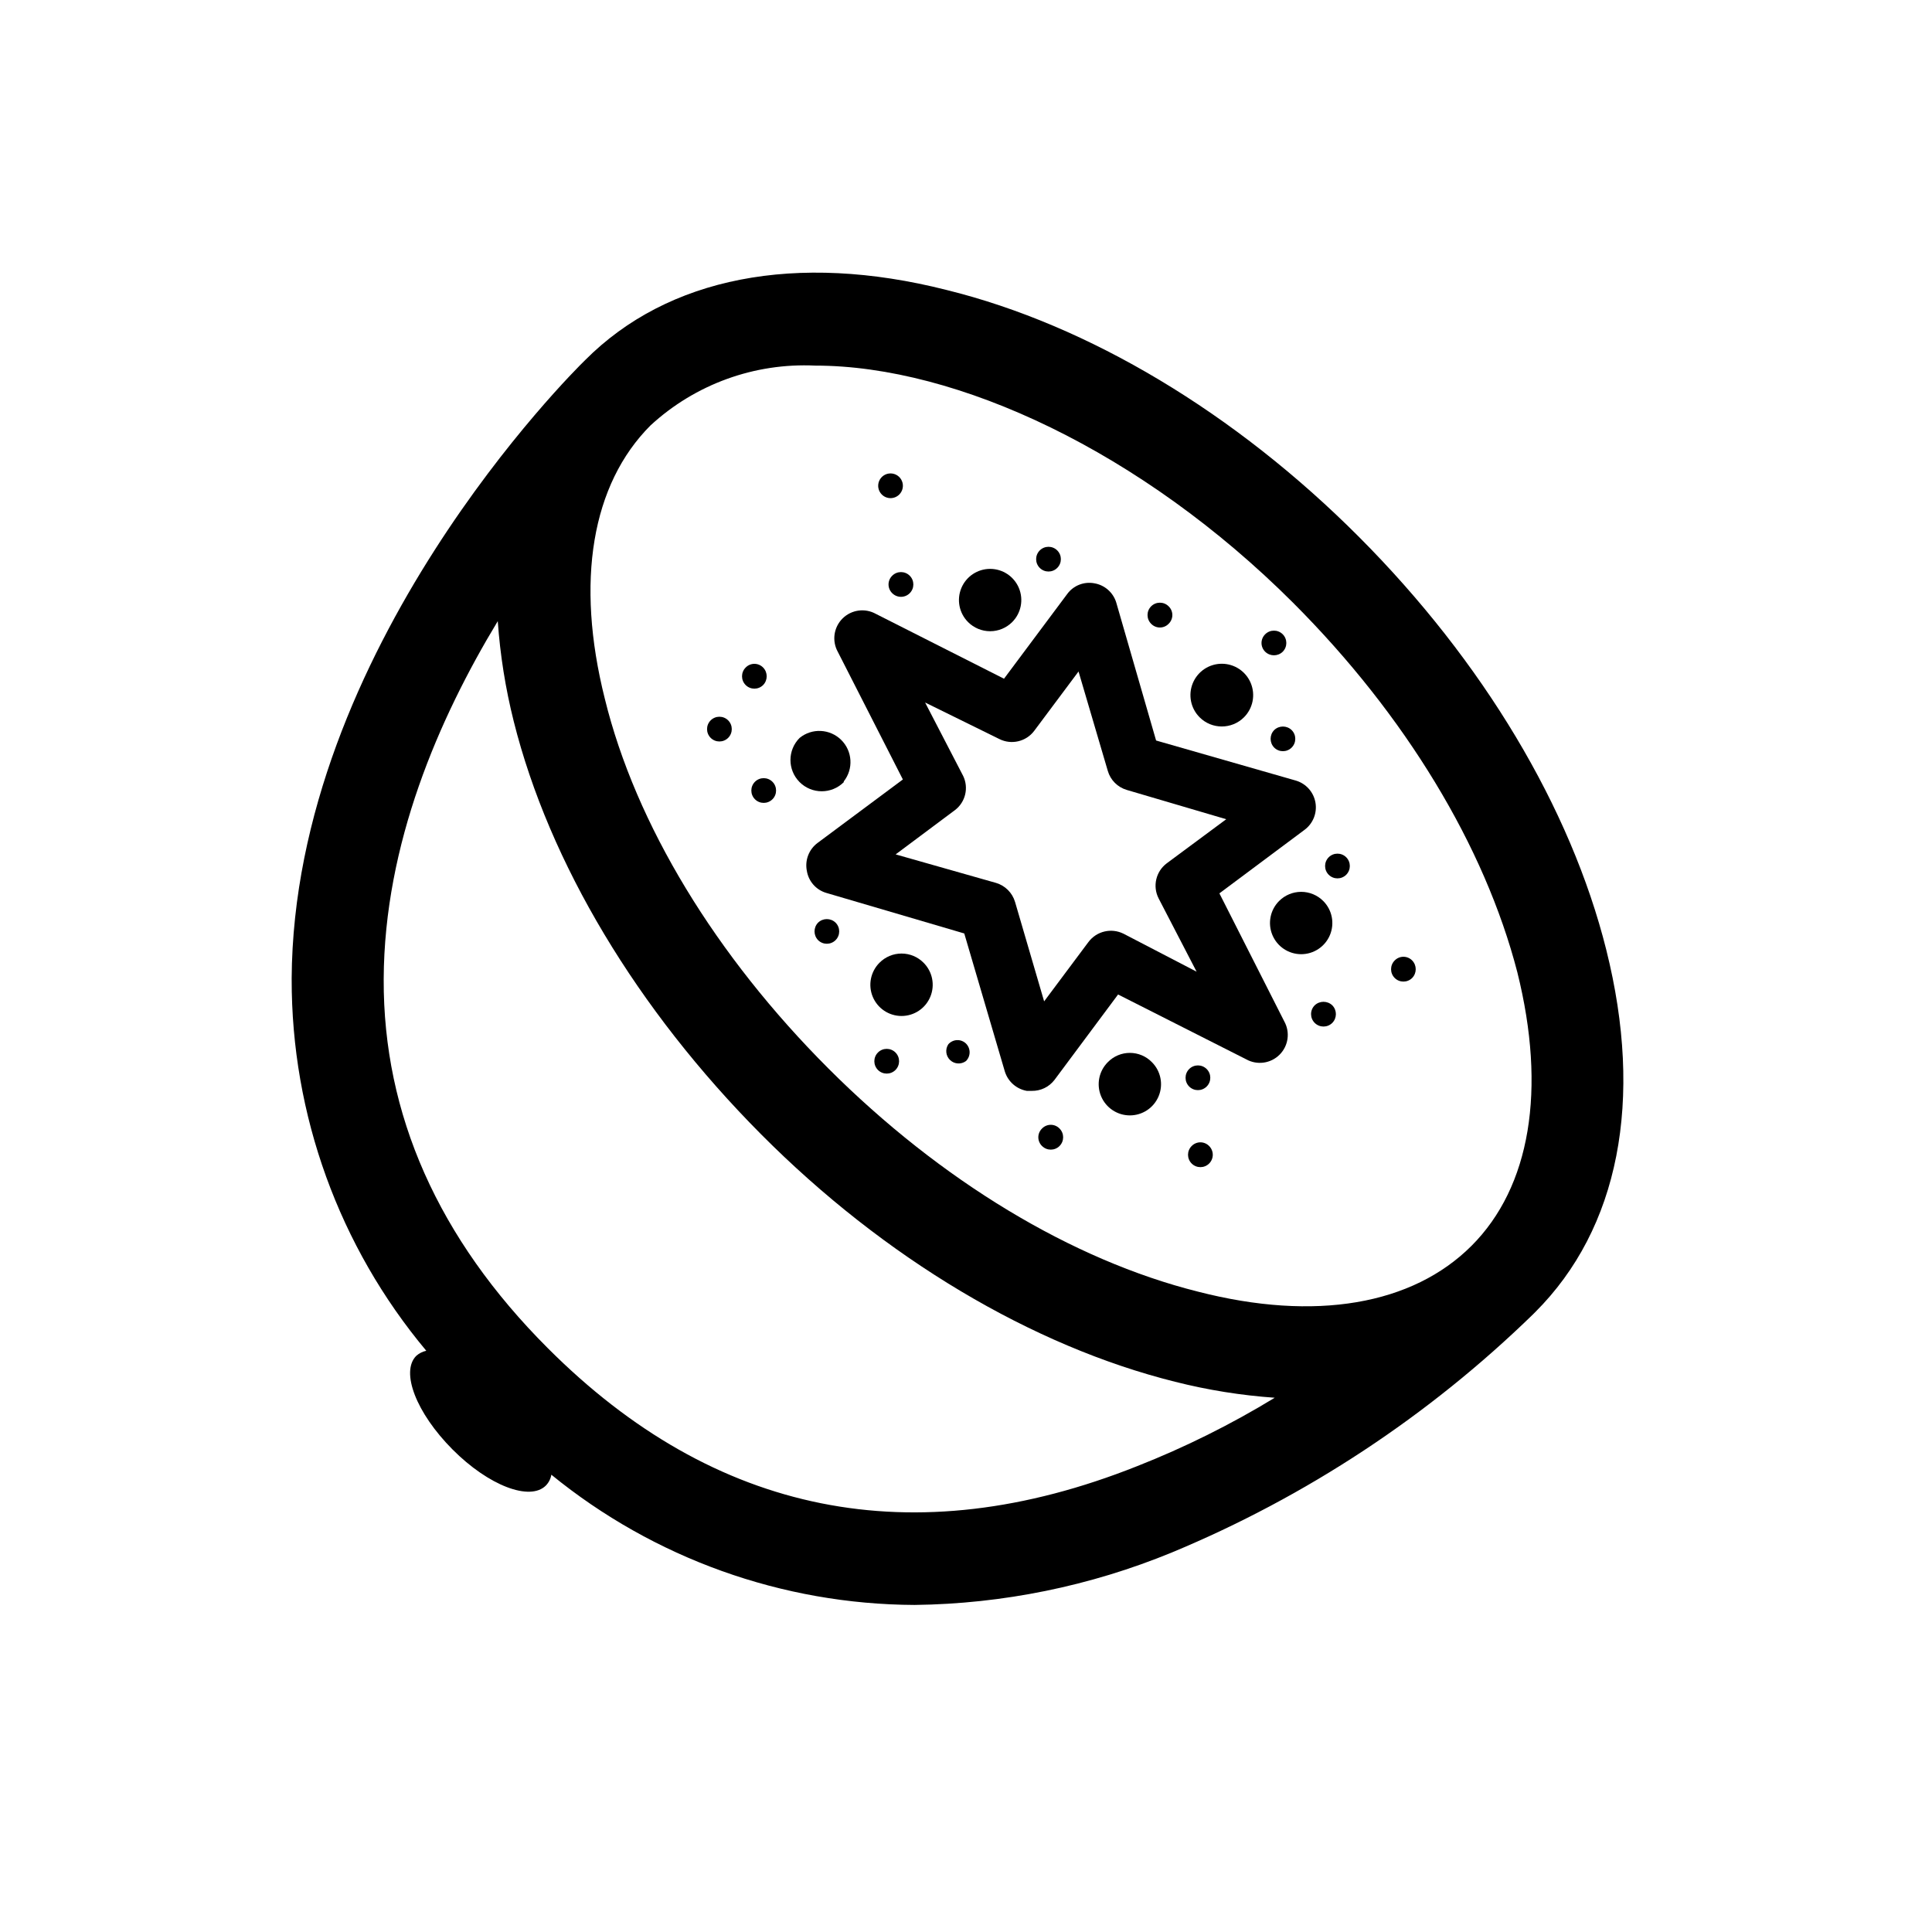 <?xml version="1.0" encoding="UTF-8"?>
<!-- Uploaded to: ICON Repo, www.svgrepo.com, Generator: ICON Repo Mixer Tools -->
<svg fill="#000000" width="800px" height="800px" version="1.1" viewBox="144 144 512 512" xmlns="http://www.w3.org/2000/svg">
 <g>
  <path d="m569.68 395.71c-9.422-37.633-32.695-76.477-65.496-109.38-32.797-32.898-71.742-56.227-109.38-65.496-39.801-10.078-73.859-3.375-95.723 18.59-3.176 3.074-77.336 76.629-77.789 163.99l0.004 0.008c-0.078 36.02 12.555 70.918 35.672 98.543-0.996 0.215-1.914 0.684-2.672 1.359-4.18 4.231 0 15.113 9.621 24.789 9.621 9.672 20.555 13.754 24.738 9.574 0.77-0.789 1.277-1.789 1.461-2.875 27.199 22.184 61.184 34.363 96.277 34.512 23.398-0.285 46.527-5.004 68.168-13.906 35.613-14.797 68.094-36.219 95.723-63.125l0.555-0.555c22.219-22.168 28.816-56.227 18.84-96.027zm-209.63-154.82c37.684 0 86.555 22.824 126.61 62.824 29.828 29.828 50.836 64.641 59.449 97.941 7.758 31.137 3.477 56.879-12.141 72.5-15.617 15.617-41.363 20.152-72.5 12.141-33.352-8.363-68.164-29.371-97.941-59.148-29.773-29.773-51.082-64.637-59.246-97.988-7.809-31.086-3.477-56.828 12.141-72.449h0.004c11.84-10.898 27.555-16.594 43.629-15.82zm85.293 291.66c-59.348 23.629-111.95 13-156.18-31.285-29.02-29.02-43.629-61.969-43.48-97.789 0.152-35.82 14.609-69.023 30.23-94.867 0.629 8.957 2.043 17.84 4.231 26.551 9.422 37.586 32.746 76.43 65.496 109.38 32.75 32.945 71.996 56.223 109.78 65.645 8.656 2.191 17.492 3.606 26.398 4.231-11.613 7.082-23.816 13.148-36.477 18.137z"/>
  <path d="m383.27 350.57-22.621 16.828c-2.293 1.715-3.394 4.598-2.824 7.406 0.449 2.731 2.398 4.973 5.039 5.793l36.676 10.781 10.781 36.676 0.004 0.004c0.852 2.621 3.078 4.559 5.793 5.035h1.309c2.34 0.047 4.562-1.02 5.996-2.871l16.879-22.672 33.957 17.18c2.891 1.613 6.504 1.113 8.844-1.23 2.344-2.34 2.844-5.953 1.23-8.844l-17.18-33.906 22.621-16.879c2.223-1.68 3.316-4.465 2.828-7.211-0.488-2.742-2.477-4.981-5.144-5.785l-37.082-10.633-10.578-36.625c-0.832-2.637-3.07-4.582-5.797-5.039-2.754-0.516-5.559 0.602-7.203 2.871l-16.727 22.418-33.957-17.18c-2.891-1.613-6.504-1.109-8.844 1.23-2.344 2.344-2.844 5.957-1.23 8.848zm25.543-10.73c3.207 1.621 7.113 0.711 9.27-2.168l11.738-15.719 7.758 26.348v0.004c0.707 2.43 2.609 4.328 5.039 5.039l26.348 7.758-15.77 11.688c-2.875 2.156-3.789 6.062-2.164 9.27l10.078 19.445-19.398-10.078v0.004c-3.223-1.59-7.117-0.66-9.27 2.219l-11.738 15.719-7.707-26.348-0.004-0.004c-0.715-2.426-2.613-4.32-5.039-5.039l-26.598-7.555 15.719-11.738c2.789-2.121 3.695-5.918 2.164-9.07l-10.078-19.445z"/>
  <path d="m346.24 325.54c1.254-1.289 1.254-3.344 0-4.633-0.609-0.629-1.445-0.984-2.316-0.984-0.875 0-1.711 0.355-2.32 0.984-1.277 1.277-1.277 3.352 0 4.633 1.281 1.281 3.356 1.281 4.637 0z"/>
  <path d="m382.32 275.05c0.934-0.938 1.215-2.348 0.707-3.57-0.508-1.223-1.703-2.019-3.027-2.019-1.324 0-2.516 0.797-3.023 2.019-0.508 1.223-0.227 2.633 0.707 3.57 0.613 0.613 1.449 0.961 2.316 0.961 0.871 0 1.703-0.348 2.32-0.961z"/>
  <path d="m380.45 296.57c-0.625 0.609-0.98 1.445-0.98 2.316 0 0.875 0.355 1.711 0.98 2.32 0.617 0.613 1.449 0.961 2.32 0.961 0.867 0 1.703-0.348 2.316-0.961 1.281-1.281 1.281-3.356 0-4.637s-3.356-1.281-4.637 0z"/>
  <path d="m424.18 294.5c1.281-1.277 1.281-3.356 0-4.633-1.277-1.281-3.352-1.281-4.633 0-1.281 1.277-1.281 3.356 0 4.633 1.281 1.281 3.356 1.281 4.633 0z"/>
  <path d="m453.7 309.31c0.629-0.605 0.984-1.445 0.984-2.316 0-0.875-0.355-1.711-0.984-2.316-1.277-1.281-3.356-1.281-4.633 0-1.281 1.277-1.281 3.352 0 4.633 0.605 0.629 1.441 0.984 2.316 0.984s1.711-0.355 2.316-0.984z"/>
  <path d="m483.93 316.72c1.281-1.281 1.281-3.356 0-4.637-1.281-1.277-3.356-1.277-4.637 0-0.625 0.609-0.98 1.445-0.98 2.32 0 0.871 0.355 1.707 0.98 2.316 1.293 1.254 3.348 1.254 4.637 0z"/>
  <path d="m481.67 337.48c-1.258 1.289-1.258 3.344 0 4.633 1.277 1.281 3.352 1.281 4.633 0 1.281-1.277 1.281-3.356 0-4.633-1.289-1.254-3.344-1.254-4.633 0z"/>
  <path d="m500.76 375.82c1.277-1.281 1.277-3.356 0-4.637-1.281-1.277-3.356-1.277-4.637 0-1.281 1.281-1.281 3.356 0 4.637 1.281 1.277 3.356 1.277 4.637 0z"/>
  <path d="m492.4 410.43c-1.281 1.297-1.27 3.383 0.023 4.66 1.293 1.281 3.379 1.27 4.66-0.023 1.254-1.289 1.254-3.344 0-4.637-1.309-1.258-3.379-1.258-4.684 0z"/>
  <path d="m518.24 403.17c1.254-1.289 1.254-3.344 0-4.633-0.605-0.629-1.445-0.984-2.316-0.984-0.875 0-1.711 0.355-2.316 0.984-1.281 1.277-1.281 3.356 0 4.633 1.277 1.281 3.352 1.281 4.633 0z"/>
  <path d="m463.78 431.94c1.281-1.281 1.281-3.356 0-4.637s-3.356-1.281-4.637 0c-1.277 1.281-1.277 3.356 0 4.637 1.281 1.277 3.356 1.277 4.637 0z"/>
  <path d="m459.8 447.71c-1.281 1.277-1.281 3.352 0 4.633s3.356 1.281 4.637 0c0.613-0.613 0.961-1.449 0.961-2.316 0-0.871-0.348-1.703-0.961-2.316-0.609-0.629-1.445-0.984-2.32-0.984-0.871 0-1.711 0.355-2.316 0.984z"/>
  <path d="m420.15 443.07c-0.629 0.609-0.984 1.445-0.984 2.316 0 0.875 0.355 1.711 0.984 2.32 1.277 1.277 3.356 1.277 4.633 0 1.281-1.281 1.281-3.356 0-4.637-0.605-0.629-1.441-0.984-2.316-0.984s-1.711 0.355-2.316 0.984z"/>
  <path d="m395.31 420.75c-0.875 1.328-0.672 3.094 0.48 4.184 1.156 1.094 2.93 1.199 4.207 0.25 0.613-0.613 0.961-1.445 0.961-2.316 0-0.867-0.348-1.703-0.961-2.316-0.637-0.621-1.5-0.949-2.387-0.91-0.887 0.039-1.719 0.441-2.301 1.109z"/>
  <path d="m376.67 422.92c-1.281 1.281-1.281 3.356 0 4.637 1.281 1.277 3.356 1.277 4.637 0 1.277-1.281 1.277-3.356 0-4.637-1.281-1.281-3.356-1.281-4.637 0z"/>
  <path d="m360.8 388.51c-1.254 1.289-1.254 3.344 0 4.637 1.281 1.277 3.356 1.277 4.637 0 1.281-1.281 1.281-3.356 0-4.637-1.289-1.254-3.344-1.254-4.637 0z"/>
  <path d="m344.07 351.18c-1.277 1.281-1.277 3.356 0 4.633 1.281 1.281 3.356 1.281 4.637 0 1.281-1.277 1.281-3.352 0-4.633s-3.356-1.281-4.637 0z"/>
  <path d="m336.97 339.54c1.277-1.281 1.277-3.356 0-4.637-1.281-1.281-3.356-1.281-4.637 0-1.277 1.281-1.277 3.356 0 4.637 1.281 1.277 3.356 1.277 4.637 0z"/>
  <path d="m367.61 351.08c2.606-3.305 2.312-8.039-0.684-10.996s-7.734-3.191-11.008-0.539c-3.242 3.227-3.25 8.469-0.023 11.711 3.227 3.242 8.473 3.254 11.715 0.027z"/>
  <path d="m377.07 399.14c-2.359 2.363-3.066 5.918-1.789 9.004 1.281 3.09 4.293 5.102 7.633 5.102 3.344 0 6.356-2.012 7.633-5.102 1.281-3.086 0.574-6.641-1.789-9.004-1.543-1.562-3.644-2.441-5.844-2.441-2.195 0-4.301 0.879-5.844 2.441z"/>
  <path d="m437.58 425.49c-2.363 2.363-3.066 5.914-1.789 9.004 1.281 3.086 4.293 5.098 7.633 5.098 3.344 0 6.356-2.012 7.633-5.098 1.281-3.09 0.574-6.641-1.789-9.004-1.535-1.578-3.641-2.465-5.844-2.465-2.199 0-4.309 0.887-5.844 2.465z"/>
  <path d="m482.98 382.77c-2.363 2.363-3.07 5.914-1.789 9.004 1.277 3.086 4.293 5.098 7.633 5.098 3.34 0 6.356-2.012 7.633-5.098 1.277-3.09 0.574-6.641-1.789-9.004-1.551-1.551-3.652-2.422-5.844-2.422-2.191 0-4.293 0.871-5.844 2.422z"/>
  <path d="m473.66 334.1c2.383-2.375 3.098-5.953 1.812-9.062-1.285-3.109-4.316-5.137-7.684-5.137-3.363 0-6.394 2.027-7.68 5.137-1.285 3.109-0.57 6.688 1.812 9.062 3.242 3.234 8.492 3.234 11.738 0z"/>
  <path d="m412.24 308.86c2.359-2.363 3.066-5.918 1.789-9.004-1.281-3.086-4.293-5.098-7.633-5.098-3.344 0-6.356 2.012-7.633 5.098-1.281 3.086-0.574 6.641 1.785 9.004 1.551 1.551 3.652 2.422 5.848 2.422 2.191 0 4.293-0.871 5.844-2.422z"/>
 </g>
</svg>